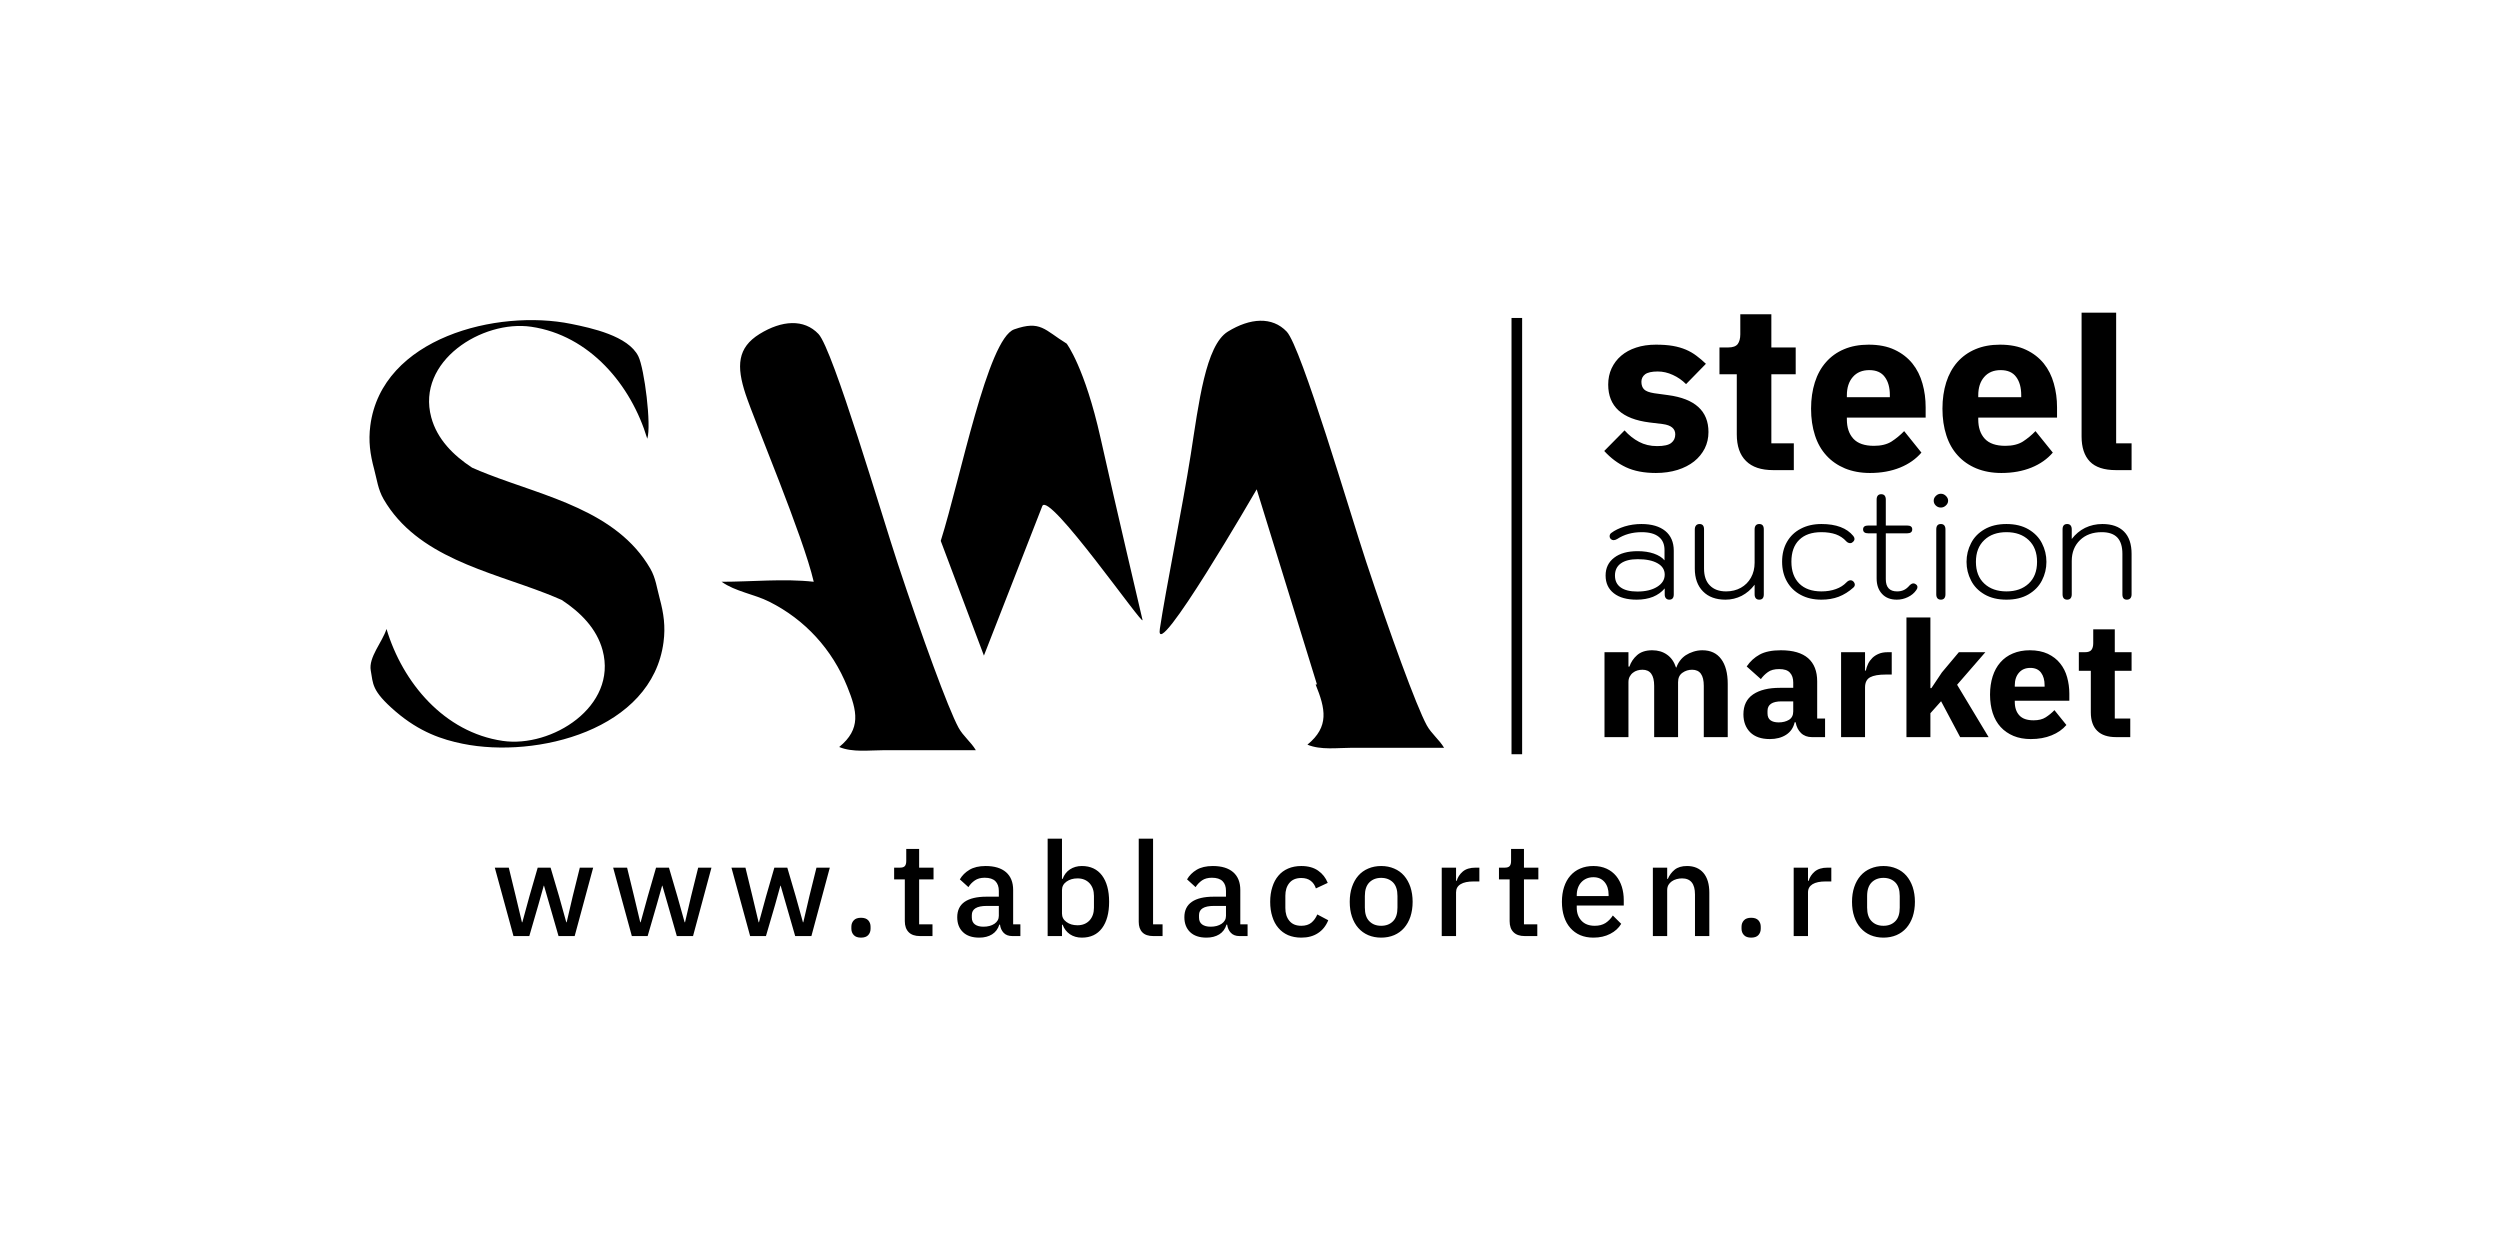 <?xml version="1.0" encoding="UTF-8"?>
<svg xmlns="http://www.w3.org/2000/svg" xmlns:xlink="http://www.w3.org/1999/xlink" width="200" zoomAndPan="magnify" viewBox="0 0 150 75" height="100" preserveAspectRatio="xMidYMid meet" version="1.0">
  <rect x="-15" width="180" fill="#ffffff" y="-7.5" height="90" fill-opacity="1"></rect>
  <rect x="-15" width="180" fill="#ffffff" y="-7.5" height="90" fill-opacity="1"></rect>
  <rect x="-15" width="180" fill="#ffffff" y="-7.5" height="90" fill-opacity="1"></rect>
  <path fill="#000000" d="M 38.836 26.324 C 37.867 23.09 35.375 20.117 31.871 19.605 C 28.938 19.18 24.969 21.668 25.875 25.043 C 26.227 26.352 27.199 27.32 28.324 28.059 C 28.645 28.203 28.965 28.332 29.277 28.453 C 32.719 29.793 37.004 30.645 39.016 34.113 C 39.348 34.691 39.41 35.277 39.582 35.91 C 39.824 36.809 39.934 37.586 39.812 38.523 C 39.125 43.805 32.195 45.527 27.762 44.625 C 26.547 44.379 25.184 43.934 23.73 42.684 C 22.273 41.43 22.395 41.027 22.246 40.234 C 22.102 39.438 22.938 38.531 23.191 37.738 C 24.16 40.969 26.656 43.941 30.16 44.453 C 33.094 44.883 37.062 42.395 36.156 39.016 C 35.805 37.711 34.828 36.738 33.707 36 C 33.387 35.859 33.066 35.727 32.754 35.605 C 29.309 34.266 25.027 33.418 23.016 29.949 C 22.68 29.367 22.617 28.781 22.449 28.152 C 22.207 27.254 22.098 26.473 22.219 25.535 C 22.906 20.258 29.836 18.531 34.27 19.434 C 35.484 19.68 37.699 20.152 38.301 21.379 C 38.664 22.113 39.094 25.527 38.836 26.324 Z M 45.574 20.039 C 46.91 19.215 48.238 19.121 49.109 20.039 C 49.98 20.961 52.926 30.98 53.875 33.844 C 55.305 38.16 56.887 42.512 57.512 43.66 C 57.789 44.168 58.258 44.516 58.551 45.012 L 53.02 45.012 C 52.156 45.012 51.152 45.156 50.352 44.82 C 51.68 43.734 51.43 42.664 50.836 41.199 C 49.934 38.969 48.309 37.18 46.156 36.102 C 45.238 35.641 44.121 35.496 43.297 34.906 C 45.105 34.906 47.031 34.707 48.824 34.906 C 48.195 32.184 45.301 25.352 44.738 23.66 C 44.176 21.969 44.242 20.863 45.574 20.039 Z M 66.035 26.289 C 66.984 30.539 68.434 36.684 68.551 37.195 C 68.664 37.703 62.902 29.391 62.535 30.371 L 59.035 39.336 L 56.445 32.453 C 57.629 28.703 59.262 20.324 60.852 19.762 C 62.438 19.203 62.664 19.793 64 20.617 C 64 20.617 65.086 22.039 66.035 26.289 Z M 77.203 19.898 C 78.074 20.816 81.02 30.836 81.969 33.703 C 83.398 38.016 84.98 42.371 85.605 43.516 C 85.883 44.023 86.352 44.375 86.645 44.867 L 81.113 44.867 C 80.25 44.867 79.246 45.016 78.445 44.68 C 79.77 43.598 79.527 42.527 78.938 41.07 L 79.016 41.062 L 75.402 29.359 C 75.402 29.359 69.258 39.98 69.59 37.738 C 69.922 35.496 70.961 30.359 71.445 27.273 C 71.926 24.188 72.336 20.723 73.668 19.898 C 75.004 19.074 76.332 18.98 77.203 19.898 Z M 77.203 19.898 " fill-opacity="1" fill-rule="nonzero"></path>
  <path fill="#000000" d="M 98.199 35.98 C 97.617 35.98 97.16 35.855 96.832 35.598 C 96.504 35.344 96.336 34.988 96.336 34.531 C 96.336 34.078 96.508 33.723 96.852 33.461 C 97.191 33.199 97.66 33.07 98.262 33.07 C 98.621 33.07 98.945 33.117 99.23 33.215 C 99.516 33.316 99.73 33.449 99.871 33.621 L 99.871 33.008 C 99.871 32.656 99.758 32.391 99.523 32.207 C 99.293 32.023 98.953 31.93 98.5 31.93 C 97.941 31.93 97.453 32.066 97.031 32.34 C 96.949 32.387 96.879 32.41 96.816 32.41 C 96.77 32.41 96.719 32.395 96.668 32.359 C 96.609 32.309 96.578 32.25 96.578 32.172 C 96.578 32.094 96.609 32.031 96.668 31.984 C 96.887 31.816 97.16 31.688 97.48 31.586 C 97.805 31.488 98.141 31.441 98.484 31.441 C 99.102 31.441 99.578 31.582 99.918 31.859 C 100.254 32.137 100.426 32.531 100.426 33.043 L 100.426 35.66 C 100.426 35.875 100.336 35.98 100.156 35.98 C 100.074 35.98 100.008 35.953 99.957 35.898 C 99.906 35.84 99.883 35.766 99.883 35.668 L 99.883 35.305 C 99.699 35.523 99.465 35.691 99.18 35.809 C 98.895 35.922 98.566 35.98 98.199 35.98 Z M 98.242 35.492 C 98.73 35.492 99.125 35.398 99.426 35.211 C 99.73 35.023 99.883 34.781 99.883 34.477 C 99.883 34.188 99.738 33.957 99.453 33.797 C 99.168 33.633 98.77 33.551 98.262 33.551 C 97.82 33.551 97.484 33.637 97.25 33.805 C 97.016 33.973 96.898 34.215 96.898 34.531 C 96.898 34.844 97.012 35.082 97.242 35.246 C 97.469 35.41 97.805 35.492 98.242 35.492 Z M 103.531 35.98 C 102.957 35.98 102.504 35.816 102.18 35.484 C 101.852 35.152 101.688 34.695 101.688 34.113 L 101.688 31.762 C 101.688 31.66 101.715 31.582 101.766 31.523 C 101.816 31.469 101.887 31.441 101.973 31.441 C 102.152 31.441 102.242 31.547 102.242 31.762 L 102.242 34.113 C 102.242 34.551 102.355 34.891 102.59 35.125 C 102.82 35.363 103.145 35.484 103.566 35.484 C 103.898 35.484 104.195 35.41 104.453 35.266 C 104.711 35.121 104.914 34.918 105.059 34.656 C 105.203 34.395 105.277 34.098 105.277 33.766 L 105.277 31.762 C 105.277 31.66 105.301 31.582 105.348 31.523 C 105.395 31.469 105.465 31.441 105.555 31.441 C 105.738 31.441 105.828 31.547 105.828 31.762 L 105.828 35.66 C 105.828 35.875 105.738 35.98 105.555 35.98 C 105.465 35.98 105.395 35.953 105.348 35.898 C 105.301 35.84 105.277 35.762 105.277 35.66 L 105.277 35.082 C 105.059 35.375 104.797 35.594 104.5 35.75 C 104.199 35.902 103.875 35.98 103.531 35.98 Z M 109.285 35.98 C 108.816 35.98 108.402 35.887 108.047 35.695 C 107.691 35.508 107.414 35.238 107.219 34.895 C 107.023 34.551 106.926 34.152 106.926 33.703 C 106.926 33.25 107.023 32.855 107.219 32.512 C 107.414 32.172 107.691 31.906 108.047 31.723 C 108.402 31.535 108.816 31.441 109.285 31.441 C 110.168 31.441 110.809 31.68 111.199 32.16 C 111.246 32.223 111.27 32.277 111.27 32.332 C 111.27 32.41 111.23 32.477 111.152 32.535 C 111.117 32.57 111.07 32.59 111.012 32.59 C 110.969 32.59 110.926 32.578 110.883 32.559 C 110.84 32.539 110.801 32.508 110.77 32.473 C 110.605 32.289 110.398 32.152 110.156 32.062 C 109.914 31.977 109.621 31.93 109.285 31.93 C 108.707 31.93 108.266 32.082 107.953 32.391 C 107.641 32.695 107.484 33.133 107.484 33.703 C 107.484 34.266 107.645 34.703 107.957 35.016 C 108.273 35.328 108.715 35.484 109.285 35.484 C 109.605 35.484 109.895 35.438 110.152 35.344 C 110.41 35.254 110.621 35.117 110.789 34.941 C 110.871 34.855 110.957 34.816 111.039 34.816 C 111.098 34.816 111.148 34.836 111.191 34.879 C 111.254 34.941 111.289 35.012 111.289 35.082 C 111.289 35.141 111.262 35.199 111.207 35.25 C 110.93 35.5 110.633 35.684 110.32 35.805 C 110.012 35.922 109.664 35.98 109.285 35.98 Z M 114.957 35.062 C 115.016 35.105 115.047 35.16 115.047 35.227 C 115.047 35.285 115.023 35.348 114.973 35.41 C 114.855 35.582 114.688 35.723 114.477 35.824 C 114.262 35.93 114.039 35.98 113.809 35.98 C 113.434 35.98 113.137 35.867 112.922 35.633 C 112.707 35.402 112.598 35.094 112.598 34.707 L 112.598 32 L 112.098 32 C 111.891 32 111.785 31.922 111.785 31.762 C 111.785 31.605 111.891 31.531 112.098 31.531 L 112.598 31.531 L 112.598 29.973 C 112.598 29.871 112.621 29.793 112.668 29.734 C 112.715 29.68 112.785 29.652 112.871 29.652 C 112.961 29.652 113.031 29.68 113.078 29.734 C 113.125 29.793 113.148 29.871 113.148 29.973 L 113.148 31.531 L 114.422 31.531 C 114.629 31.531 114.734 31.605 114.734 31.762 C 114.734 31.922 114.629 32 114.422 32 L 113.148 32 L 113.148 34.754 C 113.148 35.238 113.375 35.484 113.824 35.484 C 113.98 35.484 114.113 35.457 114.23 35.402 C 114.348 35.348 114.461 35.258 114.574 35.125 C 114.656 35.043 114.734 35.004 114.805 35.004 C 114.859 35.004 114.91 35.023 114.957 35.062 Z M 116.453 30.453 C 116.332 30.453 116.234 30.414 116.148 30.332 C 116.066 30.254 116.023 30.156 116.023 30.043 C 116.023 29.93 116.066 29.832 116.156 29.75 C 116.238 29.668 116.34 29.625 116.453 29.625 C 116.566 29.625 116.668 29.668 116.754 29.754 C 116.844 29.84 116.887 29.938 116.887 30.043 C 116.887 30.148 116.844 30.246 116.754 30.328 C 116.668 30.41 116.566 30.453 116.453 30.453 Z M 116.453 35.98 C 116.363 35.98 116.297 35.953 116.246 35.898 C 116.199 35.84 116.176 35.762 116.176 35.66 L 116.176 31.762 C 116.176 31.547 116.27 31.441 116.453 31.441 C 116.543 31.441 116.609 31.469 116.656 31.523 C 116.703 31.582 116.727 31.66 116.727 31.762 L 116.727 35.66 C 116.727 35.762 116.703 35.84 116.656 35.898 C 116.609 35.953 116.543 35.98 116.453 35.98 Z M 120.387 35.98 C 119.871 35.98 119.434 35.875 119.07 35.664 C 118.707 35.453 118.438 35.176 118.262 34.828 C 118.082 34.48 117.992 34.109 117.992 33.711 C 117.992 33.312 118.082 32.941 118.262 32.594 C 118.438 32.246 118.707 31.969 119.07 31.758 C 119.434 31.547 119.871 31.441 120.387 31.441 C 120.906 31.441 121.344 31.547 121.707 31.758 C 122.066 31.969 122.34 32.246 122.516 32.594 C 122.695 32.941 122.785 33.312 122.785 33.711 C 122.785 34.109 122.695 34.48 122.516 34.828 C 122.34 35.176 122.066 35.453 121.707 35.664 C 121.344 35.875 120.906 35.98 120.387 35.98 Z M 120.387 35.484 C 120.941 35.484 121.383 35.328 121.719 35.016 C 122.055 34.703 122.223 34.27 122.223 33.711 C 122.223 33.152 122.055 32.719 121.719 32.402 C 121.383 32.086 120.941 31.93 120.387 31.93 C 119.836 31.93 119.391 32.086 119.059 32.402 C 118.723 32.719 118.555 33.152 118.555 33.711 C 118.555 34.27 118.723 34.703 119.059 35.016 C 119.391 35.328 119.836 35.484 120.387 35.484 Z M 124.031 35.98 C 123.941 35.98 123.871 35.953 123.824 35.898 C 123.777 35.84 123.754 35.762 123.754 35.66 L 123.754 31.762 C 123.754 31.547 123.848 31.441 124.031 31.441 C 124.117 31.441 124.188 31.469 124.234 31.523 C 124.281 31.582 124.305 31.66 124.305 31.762 L 124.305 32.34 C 124.527 32.051 124.793 31.828 125.105 31.672 C 125.422 31.52 125.766 31.441 126.141 31.441 C 126.711 31.441 127.145 31.594 127.445 31.898 C 127.746 32.203 127.895 32.648 127.895 33.23 L 127.895 35.66 C 127.895 35.762 127.871 35.84 127.82 35.898 C 127.77 35.953 127.699 35.98 127.609 35.98 C 127.43 35.98 127.344 35.875 127.344 35.66 L 127.344 33.23 C 127.344 32.793 127.242 32.465 127.039 32.25 C 126.836 32.039 126.527 31.93 126.105 31.93 C 125.562 31.93 125.129 32.09 124.801 32.406 C 124.473 32.723 124.305 33.141 124.305 33.656 L 124.305 35.66 C 124.305 35.762 124.281 35.84 124.234 35.898 C 124.188 35.953 124.117 35.98 124.031 35.98 Z M 124.031 35.98 " fill-opacity="1" fill-rule="nonzero"></path>
  <path fill="#000000" d="M 97.707 44.227 L 96.27 44.227 L 96.27 39.133 L 97.707 39.133 L 97.707 39.996 L 97.766 39.996 C 97.855 39.727 98.012 39.496 98.23 39.305 C 98.449 39.113 98.75 39.016 99.133 39.016 C 99.48 39.016 99.777 39.105 100.023 39.281 C 100.27 39.453 100.449 39.711 100.559 40.047 L 100.586 40.047 C 100.633 39.902 100.703 39.77 100.797 39.645 C 100.891 39.516 101.004 39.41 101.141 39.316 C 101.277 39.227 101.43 39.156 101.598 39.102 C 101.766 39.047 101.945 39.016 102.141 39.016 C 102.633 39.016 103.008 39.191 103.27 39.543 C 103.531 39.891 103.664 40.391 103.664 41.035 L 103.664 44.227 L 102.227 44.227 L 102.227 41.152 C 102.227 40.504 101.996 40.184 101.527 40.184 C 101.316 40.184 101.121 40.242 100.945 40.367 C 100.773 40.488 100.684 40.676 100.684 40.93 L 100.684 44.227 L 99.25 44.227 L 99.25 41.152 C 99.25 40.504 99.016 40.184 98.551 40.184 C 98.445 40.184 98.344 40.195 98.242 40.227 C 98.145 40.254 98.055 40.301 97.973 40.367 C 97.891 40.43 97.828 40.512 97.777 40.605 C 97.73 40.699 97.707 40.805 97.707 40.93 Z M 109.504 44.227 L 108.711 44.227 C 108.453 44.227 108.234 44.148 108.062 43.984 C 107.895 43.824 107.785 43.605 107.738 43.336 L 107.68 43.336 C 107.605 43.664 107.434 43.914 107.168 44.086 C 106.902 44.258 106.574 44.344 106.188 44.344 C 105.676 44.344 105.285 44.207 105.012 43.938 C 104.742 43.664 104.605 43.305 104.605 42.859 C 104.605 42.324 104.801 41.922 105.191 41.66 C 105.582 41.398 106.117 41.27 106.789 41.27 L 107.594 41.27 L 107.594 40.949 C 107.594 40.703 107.531 40.508 107.398 40.363 C 107.27 40.215 107.055 40.145 106.75 40.145 C 106.465 40.145 106.238 40.203 106.07 40.328 C 105.902 40.449 105.762 40.59 105.652 40.746 L 104.801 39.988 C 105.008 39.684 105.266 39.445 105.582 39.273 C 105.895 39.102 106.32 39.016 106.855 39.016 C 107.582 39.016 108.125 39.176 108.488 39.492 C 108.848 39.809 109.031 40.273 109.031 40.879 L 109.031 43.113 L 109.504 43.113 Z M 106.723 43.344 C 106.961 43.344 107.164 43.293 107.336 43.191 C 107.508 43.086 107.594 42.918 107.594 42.684 L 107.594 42.082 L 106.895 42.082 C 106.332 42.082 106.051 42.273 106.051 42.656 L 106.051 42.801 C 106.051 42.988 106.109 43.125 106.227 43.215 C 106.344 43.301 106.508 43.344 106.723 43.344 Z M 111.902 44.227 L 110.465 44.227 L 110.465 39.133 L 111.902 39.133 L 111.902 40.238 L 111.949 40.238 C 111.977 40.098 112.023 39.961 112.086 39.828 C 112.152 39.695 112.238 39.578 112.344 39.473 C 112.449 39.371 112.578 39.289 112.727 39.227 C 112.875 39.164 113.051 39.133 113.25 39.133 L 113.504 39.133 L 113.504 40.473 L 113.145 40.473 C 112.723 40.473 112.41 40.527 112.207 40.637 C 112.004 40.746 111.902 40.953 111.902 41.25 Z M 114.387 44.227 L 114.387 37.047 L 115.824 37.047 L 115.824 41.289 L 115.883 41.289 L 116.512 40.348 L 117.531 39.133 L 119.121 39.133 L 117.426 41.086 L 119.316 44.227 L 117.609 44.227 L 116.465 42.074 L 115.824 42.793 L 115.824 44.227 Z M 121.848 44.344 C 121.461 44.344 121.113 44.281 120.812 44.156 C 120.508 44.027 120.25 43.852 120.039 43.621 C 119.828 43.391 119.672 43.113 119.562 42.781 C 119.457 42.453 119.402 42.082 119.402 41.676 C 119.402 41.273 119.457 40.91 119.559 40.586 C 119.664 40.258 119.816 39.977 120.02 39.746 C 120.223 39.512 120.473 39.332 120.773 39.207 C 121.07 39.082 121.41 39.016 121.789 39.016 C 122.211 39.016 122.57 39.09 122.871 39.23 C 123.172 39.375 123.418 39.562 123.609 39.805 C 123.801 40.043 123.941 40.32 124.027 40.633 C 124.113 40.945 124.16 41.273 124.16 41.617 L 124.16 42.043 L 120.887 42.043 L 120.887 42.121 C 120.887 42.457 120.98 42.727 121.16 42.922 C 121.34 43.121 121.625 43.219 122.016 43.219 C 122.312 43.219 122.555 43.16 122.742 43.039 C 122.93 42.918 123.105 42.777 123.266 42.609 L 123.984 43.5 C 123.758 43.766 123.461 43.973 123.094 44.121 C 122.73 44.27 122.316 44.344 121.848 44.344 Z M 121.82 40.074 C 121.527 40.074 121.301 40.172 121.137 40.363 C 120.973 40.551 120.887 40.805 120.887 41.121 L 120.887 41.199 L 122.676 41.199 L 122.676 41.113 C 122.676 40.805 122.605 40.551 122.465 40.363 C 122.324 40.172 122.109 40.074 121.82 40.074 Z M 127.816 44.227 L 126.965 44.227 C 126.465 44.227 126.086 44.102 125.832 43.848 C 125.578 43.598 125.449 43.227 125.449 42.742 L 125.449 40.25 L 124.73 40.25 L 124.73 39.133 L 125.09 39.133 C 125.285 39.133 125.418 39.086 125.488 38.992 C 125.559 38.898 125.594 38.766 125.594 38.59 L 125.594 37.758 L 126.887 37.758 L 126.887 39.133 L 127.895 39.133 L 127.895 40.25 L 126.887 40.25 L 126.887 43.113 L 127.816 43.113 Z M 127.816 44.227 " fill-opacity="1" fill-rule="nonzero"></path>
  <path fill="#000000" d="M 99.352 28.379 C 98.641 28.379 98.043 28.262 97.559 28.035 C 97.07 27.805 96.637 27.48 96.254 27.059 L 97.473 25.824 C 97.734 26.113 98.023 26.344 98.344 26.512 C 98.66 26.68 99.02 26.766 99.422 26.766 C 99.836 26.766 100.121 26.703 100.277 26.574 C 100.438 26.449 100.516 26.277 100.516 26.062 C 100.516 25.719 100.27 25.512 99.773 25.445 L 98.973 25.348 C 97.32 25.141 96.492 24.387 96.492 23.074 C 96.492 22.723 96.559 22.395 96.695 22.102 C 96.832 21.809 97.023 21.555 97.27 21.344 C 97.52 21.133 97.816 20.969 98.168 20.855 C 98.52 20.738 98.914 20.68 99.352 20.68 C 99.738 20.68 100.074 20.703 100.371 20.754 C 100.664 20.805 100.926 20.883 101.156 20.98 C 101.383 21.078 101.594 21.199 101.785 21.344 C 101.977 21.488 102.168 21.648 102.355 21.828 L 101.164 23.047 C 100.93 22.812 100.664 22.629 100.371 22.496 C 100.074 22.359 99.773 22.289 99.465 22.289 C 99.109 22.289 98.855 22.348 98.707 22.457 C 98.559 22.57 98.484 22.723 98.484 22.906 C 98.484 23.105 98.539 23.258 98.645 23.363 C 98.754 23.473 98.957 23.547 99.254 23.594 L 100.082 23.707 C 101.699 23.922 102.508 24.66 102.508 25.922 C 102.508 26.277 102.434 26.605 102.285 26.906 C 102.133 27.203 101.922 27.465 101.648 27.684 C 101.371 27.902 101.039 28.074 100.652 28.195 C 100.262 28.316 99.828 28.379 99.352 28.379 Z M 107.629 28.207 L 106.395 28.207 C 105.672 28.207 105.129 28.027 104.762 27.66 C 104.391 27.297 104.207 26.766 104.207 26.062 L 104.207 22.457 L 103.168 22.457 L 103.168 20.848 L 103.688 20.848 C 103.969 20.848 104.16 20.777 104.262 20.645 C 104.363 20.508 104.418 20.312 104.418 20.062 L 104.418 18.855 L 106.281 18.855 L 106.281 20.848 L 107.742 20.848 L 107.742 22.457 L 106.281 22.457 L 106.281 26.598 L 107.629 26.598 Z M 112.199 28.379 C 111.641 28.379 111.141 28.285 110.699 28.105 C 110.262 27.922 109.887 27.664 109.586 27.332 C 109.281 27 109.051 26.598 108.898 26.121 C 108.742 25.641 108.664 25.109 108.664 24.52 C 108.664 23.941 108.742 23.414 108.891 22.941 C 109.039 22.473 109.262 22.066 109.559 21.73 C 109.852 21.395 110.215 21.133 110.645 20.953 C 111.074 20.77 111.566 20.68 112.117 20.68 C 112.723 20.68 113.246 20.781 113.68 20.988 C 114.113 21.191 114.469 21.469 114.746 21.812 C 115.023 22.16 115.223 22.559 115.348 23.012 C 115.477 23.465 115.539 23.941 115.539 24.438 L 115.539 25.055 L 110.812 25.055 L 110.812 25.164 C 110.812 25.652 110.941 26.039 111.203 26.324 C 111.465 26.609 111.879 26.75 112.438 26.75 C 112.867 26.75 113.219 26.664 113.492 26.492 C 113.762 26.316 114.016 26.109 114.25 25.867 L 115.285 27.156 C 114.957 27.539 114.531 27.84 114.004 28.055 C 113.473 28.27 112.875 28.379 112.199 28.379 Z M 112.16 22.207 C 111.738 22.207 111.406 22.344 111.168 22.621 C 110.93 22.895 110.812 23.262 110.812 23.723 L 110.812 23.832 L 113.391 23.832 L 113.391 23.707 C 113.391 23.258 113.293 22.895 113.09 22.621 C 112.891 22.344 112.578 22.207 112.16 22.207 Z M 120.082 28.379 C 119.523 28.379 119.023 28.285 118.582 28.105 C 118.141 27.922 117.77 27.664 117.469 27.332 C 117.164 27 116.934 26.598 116.781 26.121 C 116.625 25.641 116.547 25.109 116.547 24.52 C 116.547 23.941 116.625 23.414 116.773 22.941 C 116.922 22.473 117.145 22.066 117.438 21.73 C 117.734 21.395 118.098 21.133 118.527 20.953 C 118.957 20.77 119.445 20.68 120 20.68 C 120.605 20.68 121.129 20.781 121.562 20.988 C 121.996 21.191 122.352 21.469 122.629 21.812 C 122.906 22.16 123.105 22.559 123.23 23.012 C 123.359 23.465 123.422 23.941 123.422 24.438 L 123.422 25.055 L 118.695 25.055 L 118.695 25.164 C 118.695 25.652 118.824 26.039 119.086 26.324 C 119.348 26.609 119.762 26.75 120.32 26.75 C 120.75 26.75 121.102 26.664 121.375 26.492 C 121.645 26.316 121.898 26.109 122.129 25.867 L 123.168 27.156 C 122.84 27.539 122.414 27.84 121.887 28.055 C 121.355 28.27 120.758 28.379 120.082 28.379 Z M 120.039 22.207 C 119.621 22.207 119.289 22.344 119.051 22.621 C 118.812 22.895 118.695 23.262 118.695 23.723 L 118.695 23.832 L 121.273 23.832 L 121.273 23.707 C 121.273 23.258 121.176 22.895 120.973 22.621 C 120.773 22.344 120.461 22.207 120.039 22.207 Z M 127.895 28.207 L 126.957 28.207 C 126.246 28.207 125.723 28.035 125.391 27.691 C 125.059 27.344 124.895 26.844 124.895 26.188 L 124.895 18.762 L 126.969 18.762 L 126.969 26.598 L 127.895 26.598 Z M 127.895 28.207 " fill-opacity="1" fill-rule="nonzero"></path>
  <path fill="#000000" d="M 90.691 19.078 L 91.328 19.078 L 91.328 45.254 L 90.691 45.254 Z M 90.691 19.078 " fill-opacity="1" fill-rule="nonzero"></path>
  <path fill="#000000" d="M 30.809 56.164 L 29.688 52.059 L 30.527 52.059 L 30.945 53.777 L 31.316 55.336 L 31.34 55.336 L 31.766 53.777 L 32.262 52.059 L 33.035 52.059 L 33.543 53.777 L 33.977 55.336 L 34 55.336 L 34.363 53.777 L 34.789 52.059 L 35.59 52.059 L 34.48 56.164 L 33.512 56.164 L 32.973 54.293 L 32.641 53.141 L 32.625 53.141 L 32.301 54.293 L 31.758 56.164 Z M 37.91 56.164 L 36.789 52.059 L 37.625 52.059 L 38.043 53.777 L 38.414 55.336 L 38.438 55.336 L 38.867 53.777 L 39.363 52.059 L 40.137 52.059 L 40.641 53.777 L 41.078 55.336 L 41.102 55.336 L 41.465 53.777 L 41.891 52.059 L 42.688 52.059 L 41.582 56.164 L 40.609 56.164 L 40.074 54.293 L 39.742 53.141 L 39.727 53.141 L 39.402 54.293 L 38.859 56.164 Z M 45.008 56.164 L 43.887 52.059 L 44.727 52.059 L 45.145 53.777 L 45.516 55.336 L 45.539 55.336 L 45.965 53.777 L 46.461 52.059 L 47.238 52.059 L 47.742 53.777 L 48.176 55.336 L 48.199 55.336 L 48.562 53.777 L 48.988 52.059 L 49.789 52.059 L 48.684 56.164 L 47.711 56.164 L 47.172 54.293 L 46.84 53.141 L 46.824 53.141 L 46.504 54.293 L 45.957 56.164 Z M 51.66 56.258 C 51.465 56.258 51.32 56.207 51.227 56.105 C 51.129 56 51.082 55.875 51.082 55.723 L 51.082 55.602 C 51.082 55.449 51.129 55.324 51.227 55.219 C 51.32 55.117 51.465 55.066 51.66 55.066 C 51.855 55.066 52 55.117 52.094 55.219 C 52.188 55.324 52.234 55.449 52.234 55.602 L 52.234 55.723 C 52.234 55.875 52.188 56 52.094 56.105 C 52 56.207 51.855 56.258 51.66 56.258 Z M 55.949 56.164 L 55.199 56.164 C 54.898 56.164 54.672 56.086 54.52 55.93 C 54.367 55.773 54.289 55.555 54.289 55.27 L 54.289 52.762 L 53.648 52.762 L 53.648 52.059 L 53.996 52.059 C 54.141 52.059 54.238 52.027 54.293 51.961 C 54.348 51.898 54.375 51.797 54.375 51.656 L 54.375 50.938 L 55.148 50.938 L 55.148 52.059 L 56.012 52.059 L 56.012 52.762 L 55.148 52.762 L 55.148 55.461 L 55.949 55.461 Z M 61.223 56.164 L 60.742 56.164 C 60.516 56.164 60.34 56.098 60.219 55.969 C 60.098 55.84 60.023 55.676 60 55.477 L 59.961 55.477 C 59.879 55.734 59.734 55.93 59.523 56.062 C 59.316 56.191 59.059 56.258 58.758 56.258 C 58.332 56.258 58.004 56.148 57.777 55.926 C 57.547 55.707 57.434 55.406 57.434 55.035 C 57.434 54.625 57.582 54.316 57.879 54.109 C 58.176 53.906 58.613 53.801 59.184 53.801 L 59.93 53.801 L 59.93 53.453 C 59.93 53.203 59.859 53.008 59.723 52.871 C 59.586 52.734 59.371 52.664 59.082 52.664 C 58.84 52.664 58.645 52.719 58.492 52.824 C 58.336 52.93 58.207 53.062 58.105 53.227 L 57.59 52.762 C 57.727 52.527 57.918 52.336 58.168 52.188 C 58.414 52.039 58.738 51.961 59.137 51.961 C 59.668 51.961 60.078 52.086 60.363 52.332 C 60.648 52.582 60.789 52.938 60.789 53.398 L 60.789 55.461 L 61.223 55.461 Z M 59.004 55.602 C 59.273 55.602 59.492 55.543 59.668 55.426 C 59.84 55.305 59.93 55.148 59.93 54.949 L 59.93 54.355 L 59.203 54.355 C 58.605 54.355 58.309 54.539 58.309 54.906 L 58.309 55.051 C 58.309 55.234 58.371 55.371 58.496 55.465 C 58.617 55.555 58.789 55.602 59.004 55.602 Z M 62.859 56.164 L 62.859 50.32 L 63.719 50.32 L 63.719 52.734 L 63.758 52.734 C 63.848 52.488 63.992 52.297 64.195 52.164 C 64.398 52.031 64.637 51.961 64.91 51.961 C 65.434 51.961 65.836 52.152 66.121 52.527 C 66.402 52.902 66.547 53.43 66.547 54.109 C 66.547 54.789 66.402 55.316 66.121 55.691 C 65.836 56.07 65.434 56.258 64.91 56.258 C 64.637 56.258 64.398 56.191 64.195 56.055 C 63.992 55.914 63.848 55.727 63.758 55.484 L 63.719 55.484 L 63.719 56.164 Z M 64.652 55.516 C 64.949 55.516 65.191 55.418 65.371 55.227 C 65.547 55.035 65.637 54.781 65.637 54.465 L 65.637 53.754 C 65.637 53.438 65.547 53.184 65.371 52.992 C 65.191 52.801 64.949 52.703 64.652 52.703 C 64.387 52.703 64.168 52.77 63.988 52.898 C 63.809 53.027 63.719 53.195 63.719 53.406 L 63.719 54.812 C 63.719 55.023 63.809 55.191 63.988 55.32 C 64.168 55.453 64.387 55.516 64.652 55.516 Z M 69.754 56.164 L 69.199 56.164 C 68.906 56.164 68.684 56.09 68.539 55.938 C 68.395 55.789 68.324 55.578 68.324 55.312 L 68.324 50.32 L 69.184 50.32 L 69.184 55.461 L 69.754 55.461 Z M 74.855 56.164 L 74.371 56.164 C 74.145 56.164 73.973 56.098 73.852 55.969 C 73.73 55.84 73.656 55.676 73.629 55.477 L 73.59 55.477 C 73.512 55.734 73.367 55.93 73.156 56.062 C 72.945 56.191 72.691 56.258 72.391 56.258 C 71.965 56.258 71.637 56.148 71.406 55.926 C 71.18 55.707 71.062 55.406 71.062 55.035 C 71.062 54.625 71.211 54.316 71.512 54.109 C 71.809 53.906 72.242 53.801 72.816 53.801 L 73.559 53.801 L 73.559 53.453 C 73.559 53.203 73.492 53.008 73.355 52.871 C 73.215 52.734 73.004 52.664 72.715 52.664 C 72.473 52.664 72.273 52.719 72.121 52.824 C 71.969 52.93 71.84 53.062 71.734 53.227 L 71.223 52.762 C 71.359 52.527 71.551 52.336 71.797 52.188 C 72.047 52.039 72.367 51.961 72.77 51.961 C 73.301 51.961 73.707 52.086 73.992 52.332 C 74.277 52.582 74.418 52.938 74.418 53.398 L 74.418 55.461 L 74.855 55.461 Z M 72.637 55.602 C 72.902 55.602 73.125 55.543 73.297 55.426 C 73.473 55.305 73.559 55.148 73.559 54.949 L 73.559 54.355 L 72.832 54.355 C 72.238 54.355 71.941 54.539 71.941 54.906 L 71.941 55.051 C 71.941 55.234 72 55.371 72.125 55.465 C 72.25 55.555 72.418 55.602 72.637 55.602 Z M 78.078 56.258 C 77.781 56.258 77.52 56.207 77.285 56.109 C 77.055 56.008 76.859 55.863 76.703 55.676 C 76.543 55.492 76.422 55.266 76.34 55 C 76.254 54.734 76.211 54.438 76.211 54.109 C 76.211 53.785 76.254 53.488 76.34 53.223 C 76.422 52.957 76.543 52.73 76.703 52.543 C 76.859 52.355 77.055 52.211 77.285 52.113 C 77.52 52.012 77.781 51.961 78.078 51.961 C 78.488 51.961 78.824 52.055 79.086 52.238 C 79.352 52.422 79.543 52.668 79.664 52.973 L 78.953 53.305 C 78.895 53.117 78.793 52.965 78.648 52.852 C 78.504 52.738 78.312 52.68 78.078 52.68 C 77.762 52.68 77.523 52.781 77.363 52.977 C 77.199 53.176 77.121 53.43 77.121 53.746 L 77.121 54.48 C 77.121 54.797 77.199 55.055 77.363 55.25 C 77.523 55.449 77.762 55.547 78.078 55.547 C 78.328 55.547 78.531 55.484 78.68 55.363 C 78.832 55.238 78.949 55.074 79.039 54.867 L 79.695 55.215 C 79.559 55.551 79.352 55.812 79.078 55.988 C 78.805 56.168 78.473 56.258 78.078 56.258 Z M 82.871 56.258 C 82.586 56.258 82.328 56.207 82.094 56.109 C 81.859 56.008 81.66 55.863 81.496 55.676 C 81.332 55.492 81.207 55.266 81.117 55 C 81.027 54.734 80.984 54.438 80.984 54.109 C 80.984 53.785 81.027 53.488 81.117 53.223 C 81.207 52.957 81.332 52.73 81.496 52.543 C 81.66 52.355 81.859 52.211 82.094 52.113 C 82.328 52.012 82.586 51.961 82.871 51.961 C 83.156 51.961 83.414 52.012 83.648 52.113 C 83.883 52.211 84.082 52.355 84.246 52.543 C 84.406 52.73 84.535 52.957 84.625 53.223 C 84.711 53.488 84.758 53.785 84.758 54.109 C 84.758 54.438 84.711 54.734 84.625 55 C 84.535 55.266 84.406 55.492 84.246 55.676 C 84.082 55.863 83.883 56.008 83.648 56.109 C 83.414 56.207 83.156 56.258 82.871 56.258 Z M 82.871 55.547 C 83.164 55.547 83.402 55.457 83.582 55.273 C 83.762 55.094 83.848 54.82 83.848 54.457 L 83.848 53.762 C 83.848 53.398 83.762 53.129 83.582 52.945 C 83.402 52.766 83.164 52.672 82.871 52.672 C 82.574 52.672 82.34 52.766 82.16 52.945 C 81.98 53.129 81.891 53.398 81.891 53.762 L 81.891 54.457 C 81.891 54.82 81.98 55.094 82.16 55.273 C 82.34 55.457 82.574 55.547 82.871 55.547 Z M 87.363 56.164 L 86.504 56.164 L 86.504 52.059 L 87.363 52.059 L 87.363 52.848 L 87.402 52.848 C 87.461 52.637 87.582 52.453 87.766 52.293 C 87.949 52.137 88.207 52.059 88.531 52.059 L 88.762 52.059 L 88.762 52.887 L 88.422 52.887 C 88.078 52.887 87.816 52.941 87.637 53.051 C 87.453 53.164 87.363 53.324 87.363 53.543 Z M 92.238 56.164 L 91.484 56.164 C 91.188 56.164 90.961 56.086 90.809 55.93 C 90.652 55.773 90.578 55.555 90.578 55.27 L 90.578 52.762 L 89.938 52.762 L 89.938 52.059 L 90.285 52.059 C 90.43 52.059 90.527 52.027 90.582 51.961 C 90.637 51.898 90.664 51.797 90.664 51.656 L 90.664 50.938 L 91.438 50.938 L 91.438 52.059 L 92.301 52.059 L 92.301 52.762 L 91.438 52.762 L 91.438 55.461 L 92.238 55.461 Z M 95.602 56.258 C 95.305 56.258 95.043 56.207 94.812 56.109 C 94.578 56.008 94.383 55.863 94.219 55.676 C 94.055 55.492 93.93 55.266 93.844 55 C 93.758 54.734 93.715 54.438 93.715 54.109 C 93.715 53.785 93.758 53.488 93.844 53.223 C 93.93 52.957 94.055 52.73 94.219 52.543 C 94.383 52.355 94.578 52.211 94.812 52.113 C 95.043 52.012 95.305 51.961 95.602 51.961 C 95.902 51.961 96.164 52.016 96.395 52.121 C 96.625 52.227 96.812 52.371 96.969 52.559 C 97.121 52.746 97.234 52.961 97.312 53.211 C 97.387 53.457 97.426 53.723 97.426 54.008 L 97.426 54.332 L 94.605 54.332 L 94.605 54.465 C 94.605 54.781 94.699 55.039 94.887 55.242 C 95.074 55.445 95.34 55.547 95.688 55.547 C 95.941 55.547 96.152 55.492 96.328 55.383 C 96.5 55.27 96.648 55.121 96.77 54.93 L 97.273 55.43 C 97.121 55.684 96.902 55.883 96.613 56.031 C 96.32 56.184 95.984 56.258 95.602 56.258 Z M 95.602 52.633 C 95.453 52.633 95.316 52.66 95.195 52.711 C 95.07 52.766 94.965 52.84 94.879 52.934 C 94.793 53.027 94.723 53.141 94.676 53.273 C 94.629 53.406 94.605 53.551 94.605 53.707 L 94.605 53.762 L 96.516 53.762 L 96.516 53.684 C 96.516 53.367 96.434 53.113 96.273 52.922 C 96.109 52.73 95.887 52.633 95.602 52.633 Z M 100.031 56.164 L 99.172 56.164 L 99.172 52.059 L 100.031 52.059 L 100.031 52.734 L 100.07 52.734 C 100.16 52.516 100.297 52.332 100.477 52.184 C 100.66 52.035 100.906 51.961 101.223 51.961 C 101.645 51.961 101.973 52.102 102.207 52.375 C 102.441 52.652 102.559 53.047 102.559 53.559 L 102.559 56.164 L 101.699 56.164 L 101.699 53.668 C 101.699 53.027 101.441 52.703 100.922 52.703 C 100.812 52.703 100.703 52.719 100.598 52.746 C 100.488 52.777 100.391 52.82 100.309 52.879 C 100.223 52.938 100.156 53.012 100.105 53.098 C 100.055 53.188 100.031 53.293 100.031 53.414 Z M 105.07 56.258 C 104.875 56.258 104.73 56.207 104.637 56.105 C 104.539 56 104.492 55.875 104.492 55.723 L 104.492 55.602 C 104.492 55.449 104.539 55.324 104.637 55.219 C 104.73 55.117 104.875 55.066 105.07 55.066 C 105.266 55.066 105.41 55.117 105.504 55.219 C 105.598 55.324 105.645 55.449 105.645 55.602 L 105.645 55.723 C 105.645 55.875 105.598 56 105.504 56.105 C 105.41 56.207 105.266 56.258 105.07 56.258 Z M 108.48 56.164 L 107.621 56.164 L 107.621 52.059 L 108.48 52.059 L 108.48 52.848 L 108.52 52.848 C 108.578 52.637 108.699 52.453 108.883 52.293 C 109.07 52.137 109.324 52.059 109.648 52.059 L 109.879 52.059 L 109.879 52.887 L 109.539 52.887 C 109.199 52.887 108.938 52.941 108.754 53.051 C 108.574 53.164 108.48 53.324 108.48 53.543 Z M 113.008 56.258 C 112.723 56.258 112.465 56.207 112.23 56.109 C 111.996 56.008 111.797 55.863 111.633 55.676 C 111.469 55.492 111.344 55.266 111.254 55 C 111.164 54.734 111.121 54.438 111.121 54.109 C 111.121 53.785 111.164 53.488 111.254 53.223 C 111.344 52.957 111.469 52.73 111.633 52.543 C 111.797 52.355 111.996 52.211 112.23 52.113 C 112.465 52.012 112.723 51.961 113.008 51.961 C 113.289 51.961 113.551 52.012 113.785 52.113 C 114.02 52.211 114.219 52.355 114.383 52.543 C 114.543 52.73 114.672 52.957 114.762 53.223 C 114.848 53.488 114.895 53.785 114.895 54.109 C 114.895 54.438 114.848 54.734 114.762 55 C 114.672 55.266 114.543 55.492 114.383 55.676 C 114.219 55.863 114.02 56.008 113.785 56.109 C 113.551 56.207 113.289 56.258 113.008 56.258 Z M 113.008 55.547 C 113.301 55.547 113.539 55.457 113.719 55.273 C 113.898 55.094 113.984 54.82 113.984 54.457 L 113.984 53.762 C 113.984 53.398 113.898 53.129 113.719 52.945 C 113.539 52.766 113.301 52.672 113.008 52.672 C 112.711 52.672 112.477 52.766 112.297 52.945 C 112.117 53.129 112.027 53.398 112.027 53.762 L 112.027 54.457 C 112.027 54.82 112.117 55.094 112.297 55.273 C 112.477 55.457 112.711 55.547 113.008 55.547 Z M 113.008 55.547 " fill-opacity="1" fill-rule="nonzero"></path>
</svg>
